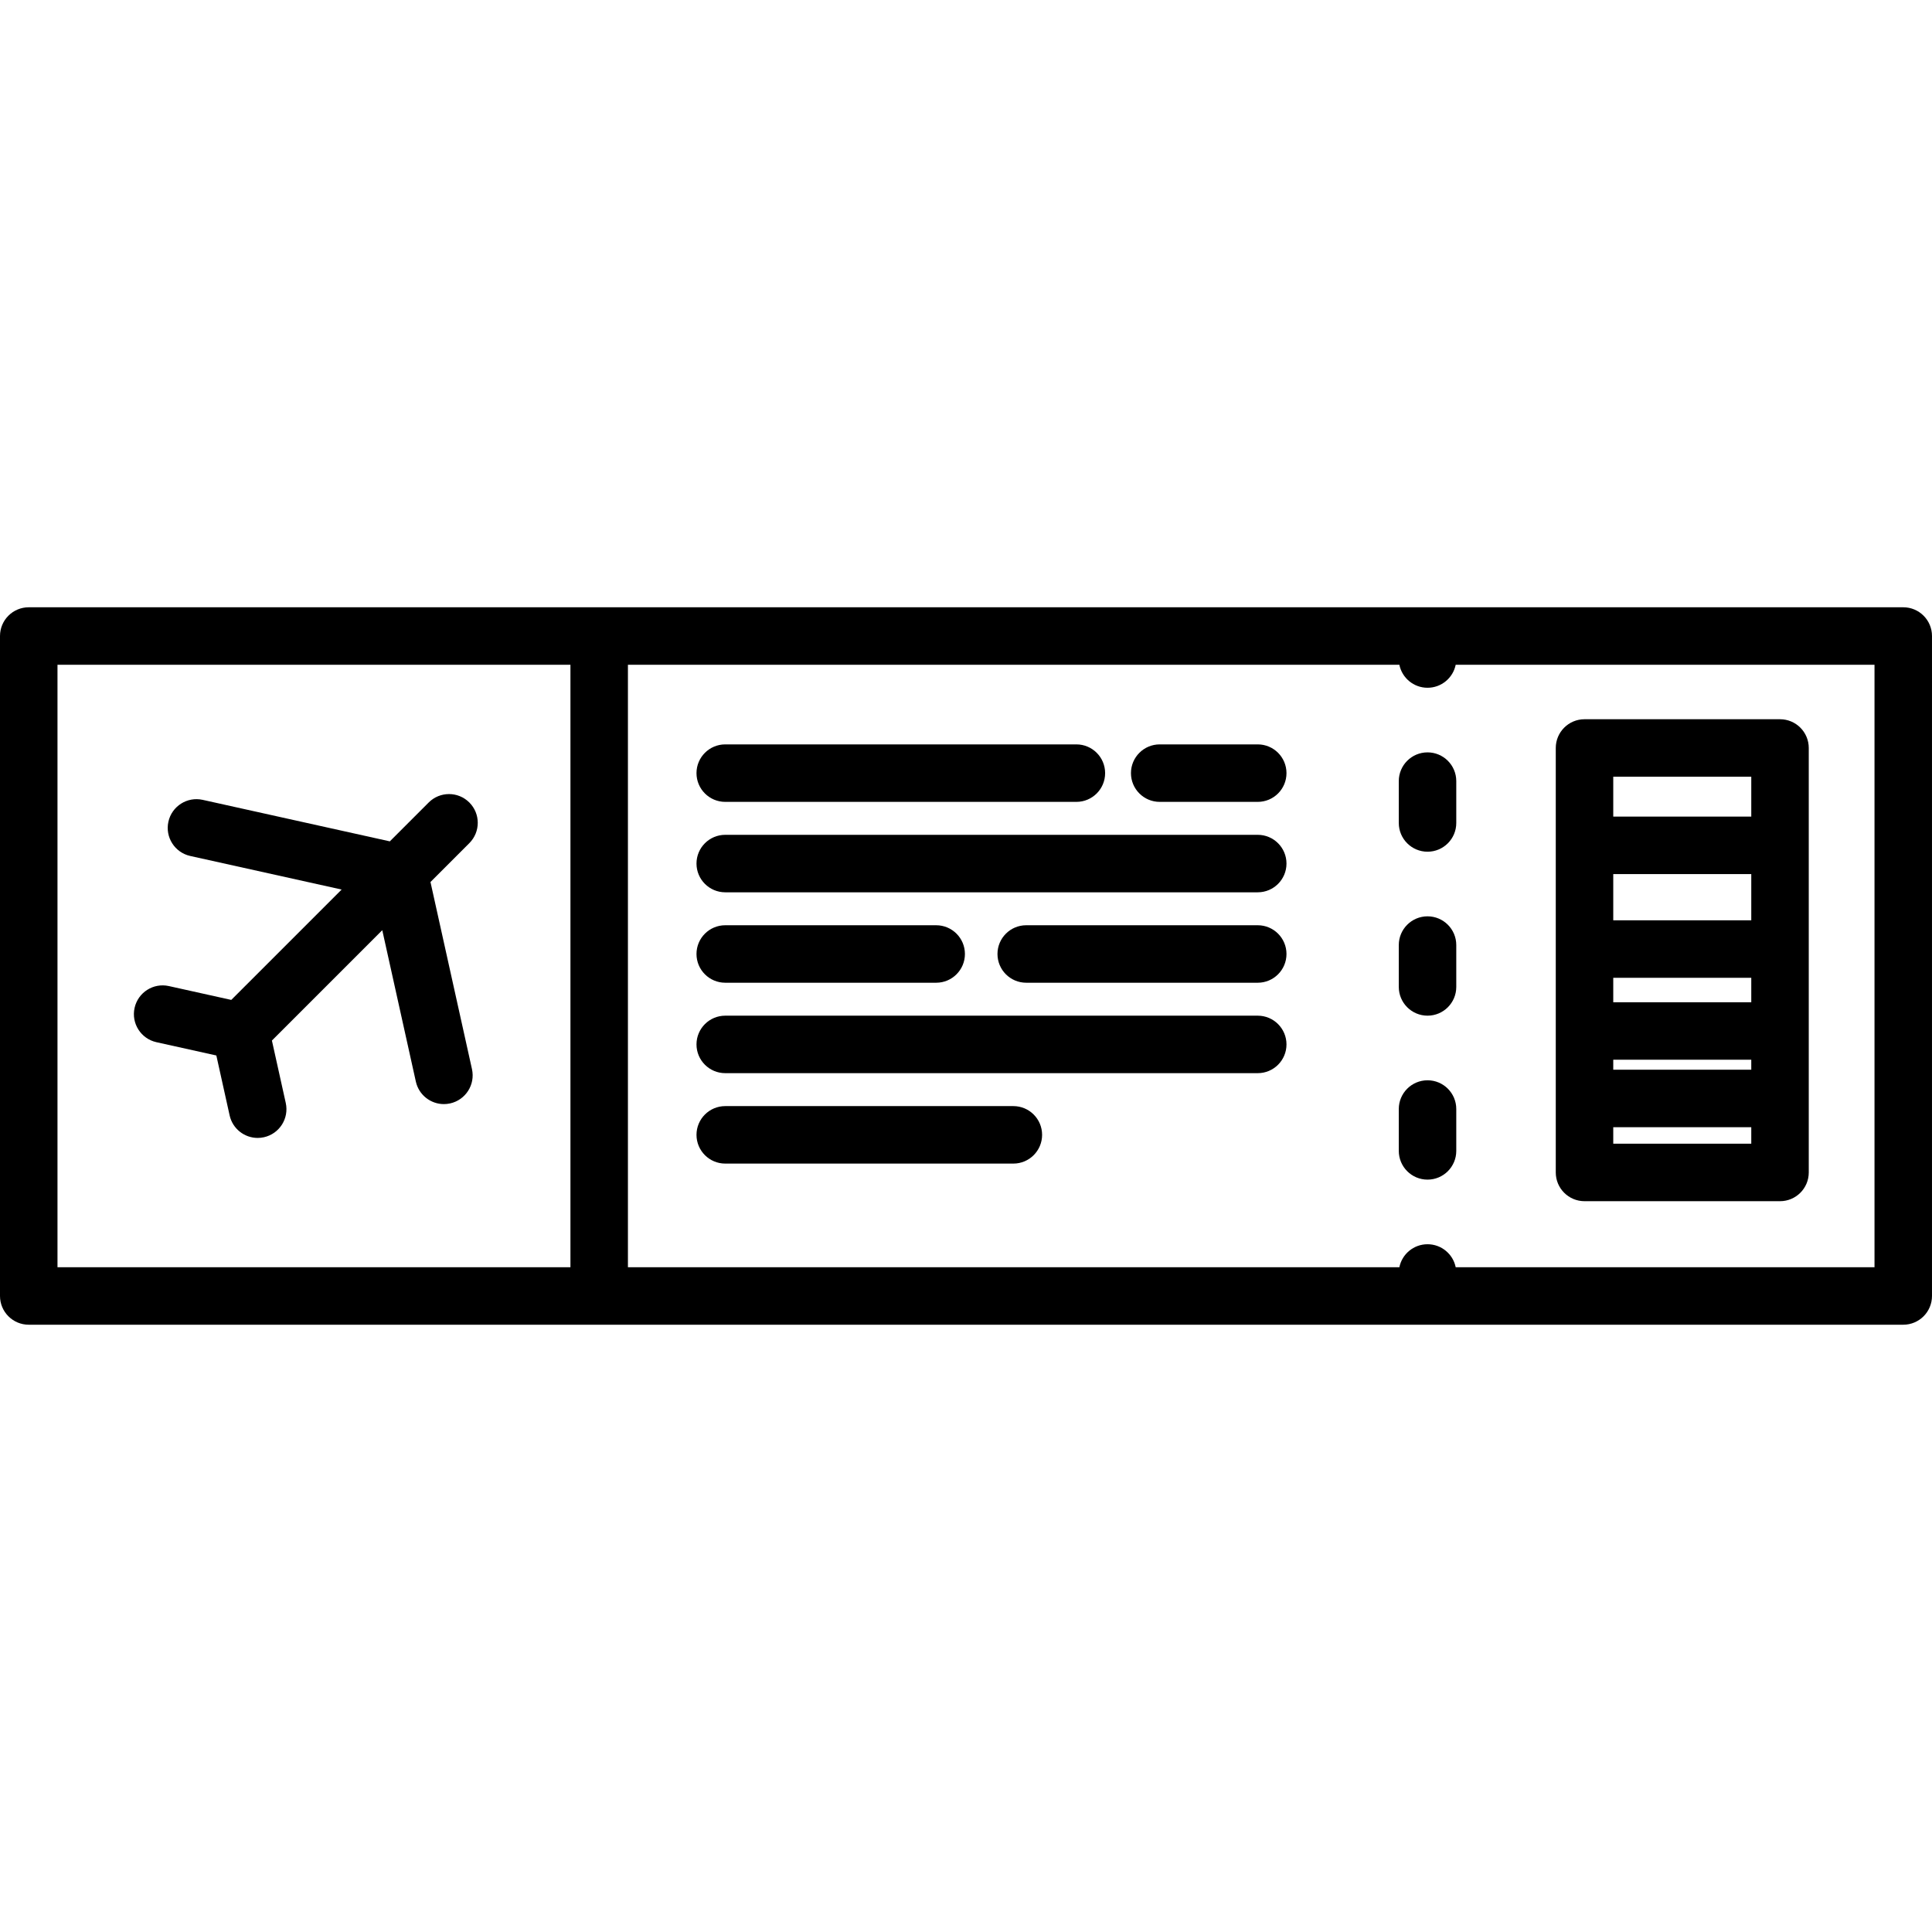 <?xml version="1.0" encoding="iso-8859-1"?>
<!-- Generator: Adobe Illustrator 19.0.0, SVG Export Plug-In . SVG Version: 6.00 Build 0)  -->
<svg version="1.1" id="Layer_1" xmlns="http://www.w3.org/2000/svg" xmlns:xlink="http://www.w3.org/1999/xlink" x="0px" y="0px"
	 viewBox="0 0 512 512" style="enable-background:new 0 0 512 512;" xml:space="preserve">
<g>
	<g>
		<path d="M378.31,242.836c-4.207,0-7.617,3.411-7.617,7.617v11.093c0,4.207,3.411,7.617,7.617,7.617
			c4.207,0,7.617-3.411,7.617-7.617v-11.093C385.928,246.247,382.517,242.836,378.31,242.836z"/>
	</g>
</g>
<g>
	<g>
		<path d="M378.31,286.287c-4.207,0-7.617,3.411-7.617,7.617v11.093c0,4.207,3.411,7.617,7.617,7.617
			c4.207,0,7.617-3.411,7.617-7.617v-11.093C385.928,289.697,382.517,286.287,378.31,286.287z"/>
	</g>
</g>
<g>
	<g>
		<path d="M378.31,199.386c-4.207,0-7.617,3.411-7.617,7.617v11.093c0,4.207,3.411,7.617,7.617,7.617
			c4.207,0,7.617-3.411,7.617-7.617v-11.093C385.928,202.797,382.517,199.386,378.31,199.386z"/>
	</g>
</g>
<g>
	<g>
		<path d="M504.383,160.935H7.617c-4.207,0-7.617,3.411-7.617,7.617v174.895c0,4.207,3.411,7.617,7.617,7.617h496.765
			c4.207,0,7.617-3.411,7.617-7.617V168.552C512,164.346,508.59,160.935,504.383,160.935z M151.172,335.83H15.235V176.17h135.937
			V335.83z M385.774,335.83c-0.706-3.477-3.779-6.094-7.464-6.094s-6.758,2.617-7.464,6.094H166.407V176.17h204.438
			c0.706,3.477,3.779,6.094,7.464,6.094s6.758-2.617,7.464-6.094h110.991v159.66H385.774z"/>
	</g>
</g>
<g>
	<g>
		<path d="M285.253,197.271h-93.058c-4.207,0-7.617,3.411-7.617,7.617c0,4.207,3.411,7.617,7.617,7.617h93.058
			c4.207,0,7.617-3.411,7.617-7.617C292.871,200.682,289.46,197.271,285.253,197.271z"/>
	</g>
</g>
<g>
	<g>
		<path d="M333.315,197.271h-25.983c-4.207,0-7.617,3.411-7.617,7.617c0,4.207,3.411,7.617,7.617,7.617h25.983
			c4.207,0,7.617-3.411,7.617-7.617C340.933,200.682,337.522,197.271,333.315,197.271z"/>
	</g>
</g>
<g>
	<g>
		<path d="M333.315,221.236h-141.12c-4.207,0-7.617,3.411-7.617,7.617c0,4.207,3.411,7.617,7.617,7.617h141.12
			c4.207,0,7.617-3.411,7.617-7.617C340.933,224.646,337.522,221.236,333.315,221.236z"/>
	</g>
</g>
<g>
	<g>
		<path d="M248.098,245.2h-55.903c-4.207,0-7.617,3.411-7.617,7.617c0,4.207,3.411,7.617,7.617,7.617h55.903
			c4.207,0,7.617-3.411,7.617-7.617C255.716,248.611,252.305,245.2,248.098,245.2z"/>
	</g>
</g>
<g>
	<g>
		<path d="M333.315,245.2h-61.357c-4.207,0-7.617,3.411-7.617,7.617c0,4.207,3.411,7.617,7.617,7.617h61.357
			c4.207,0,7.617-3.411,7.617-7.617C340.933,248.611,337.522,245.2,333.315,245.2z"/>
	</g>
</g>
<g>
	<g>
		<path d="M333.315,269.165h-141.12c-4.207,0-7.617,3.411-7.617,7.617c0,4.207,3.411,7.617,7.617,7.617h141.12
			c4.207,0,7.617-3.411,7.617-7.617C340.933,272.576,337.522,269.165,333.315,269.165z"/>
	</g>
</g>
<g>
	<g>
		<path d="M268.551,293.129h-76.355c-4.207,0-7.617,3.411-7.617,7.617c0,4.207,3.411,7.617,7.617,7.617h76.355
			c4.207,0,7.617-3.411,7.617-7.617C276.168,296.539,272.757,293.129,268.551,293.129z"/>
	</g>
</g>
<g>
	<g>
		<path d="M471.724,190.605h-51.812c-4.207,0-7.617,3.411-7.617,7.617v25.801v27.489v21.713v17.882v19.606
			c0,4.207,3.41,7.617,7.617,7.617h51.812c4.207,0,7.617-3.411,7.617-7.617v-19.606v-17.882v-21.713v-27.489v-25.801
			C479.341,194.015,475.931,190.605,471.724,190.605z M464.106,303.095h-36.577v-4.371h36.577V303.095z M464.106,283.489h-36.577
			v-2.647h36.577V283.489z M464.106,265.606h-36.577v-6.478h36.577V265.606z M464.106,243.893h-36.577v-12.254h36.577V243.893z
			 M464.106,216.404h-36.577v-10.566h36.577V216.404z"/>
	</g>
</g>
<g>
	<g>
		<path d="M114.079,233.741l10.3-10.3c2.975-2.975,2.975-7.798,0-10.772c-2.975-2.975-7.798-2.975-10.772,0l-10.299,10.299
			l-49.592-11c-4.107-0.908-8.175,1.681-9.086,5.787c-0.911,4.107,1.68,8.175,5.787,9.086l40.119,8.898l-29.247,29.247
			l-16.538-3.669c-4.111-0.911-8.175,1.68-9.086,5.787c-0.91,4.107,1.68,8.175,5.787,9.086l15.881,3.522l3.522,15.881
			c0.788,3.552,3.937,5.969,7.43,5.969c0.546,0,1.101-0.059,1.657-0.182c4.107-0.911,6.698-4.98,5.787-9.086l-3.669-16.537
			l29.246-29.246l8.898,40.118c0.788,3.552,3.937,5.969,7.43,5.969c0.546,0,1.101-0.059,1.657-0.182
			c4.107-0.911,6.698-4.979,5.787-9.086L114.079,233.741z"/>
	</g>
</g>
<g>
</g>
<g>
</g>
<g>
</g>
<g>
</g>
<g>
</g>
<g>
</g>
<g>
</g>
<g>
</g>
<g>
</g>
<g>
</g>
<g>
</g>
<g>
</g>
<g>
</g>
<g>
</g>
<g>
</g>
</svg>
